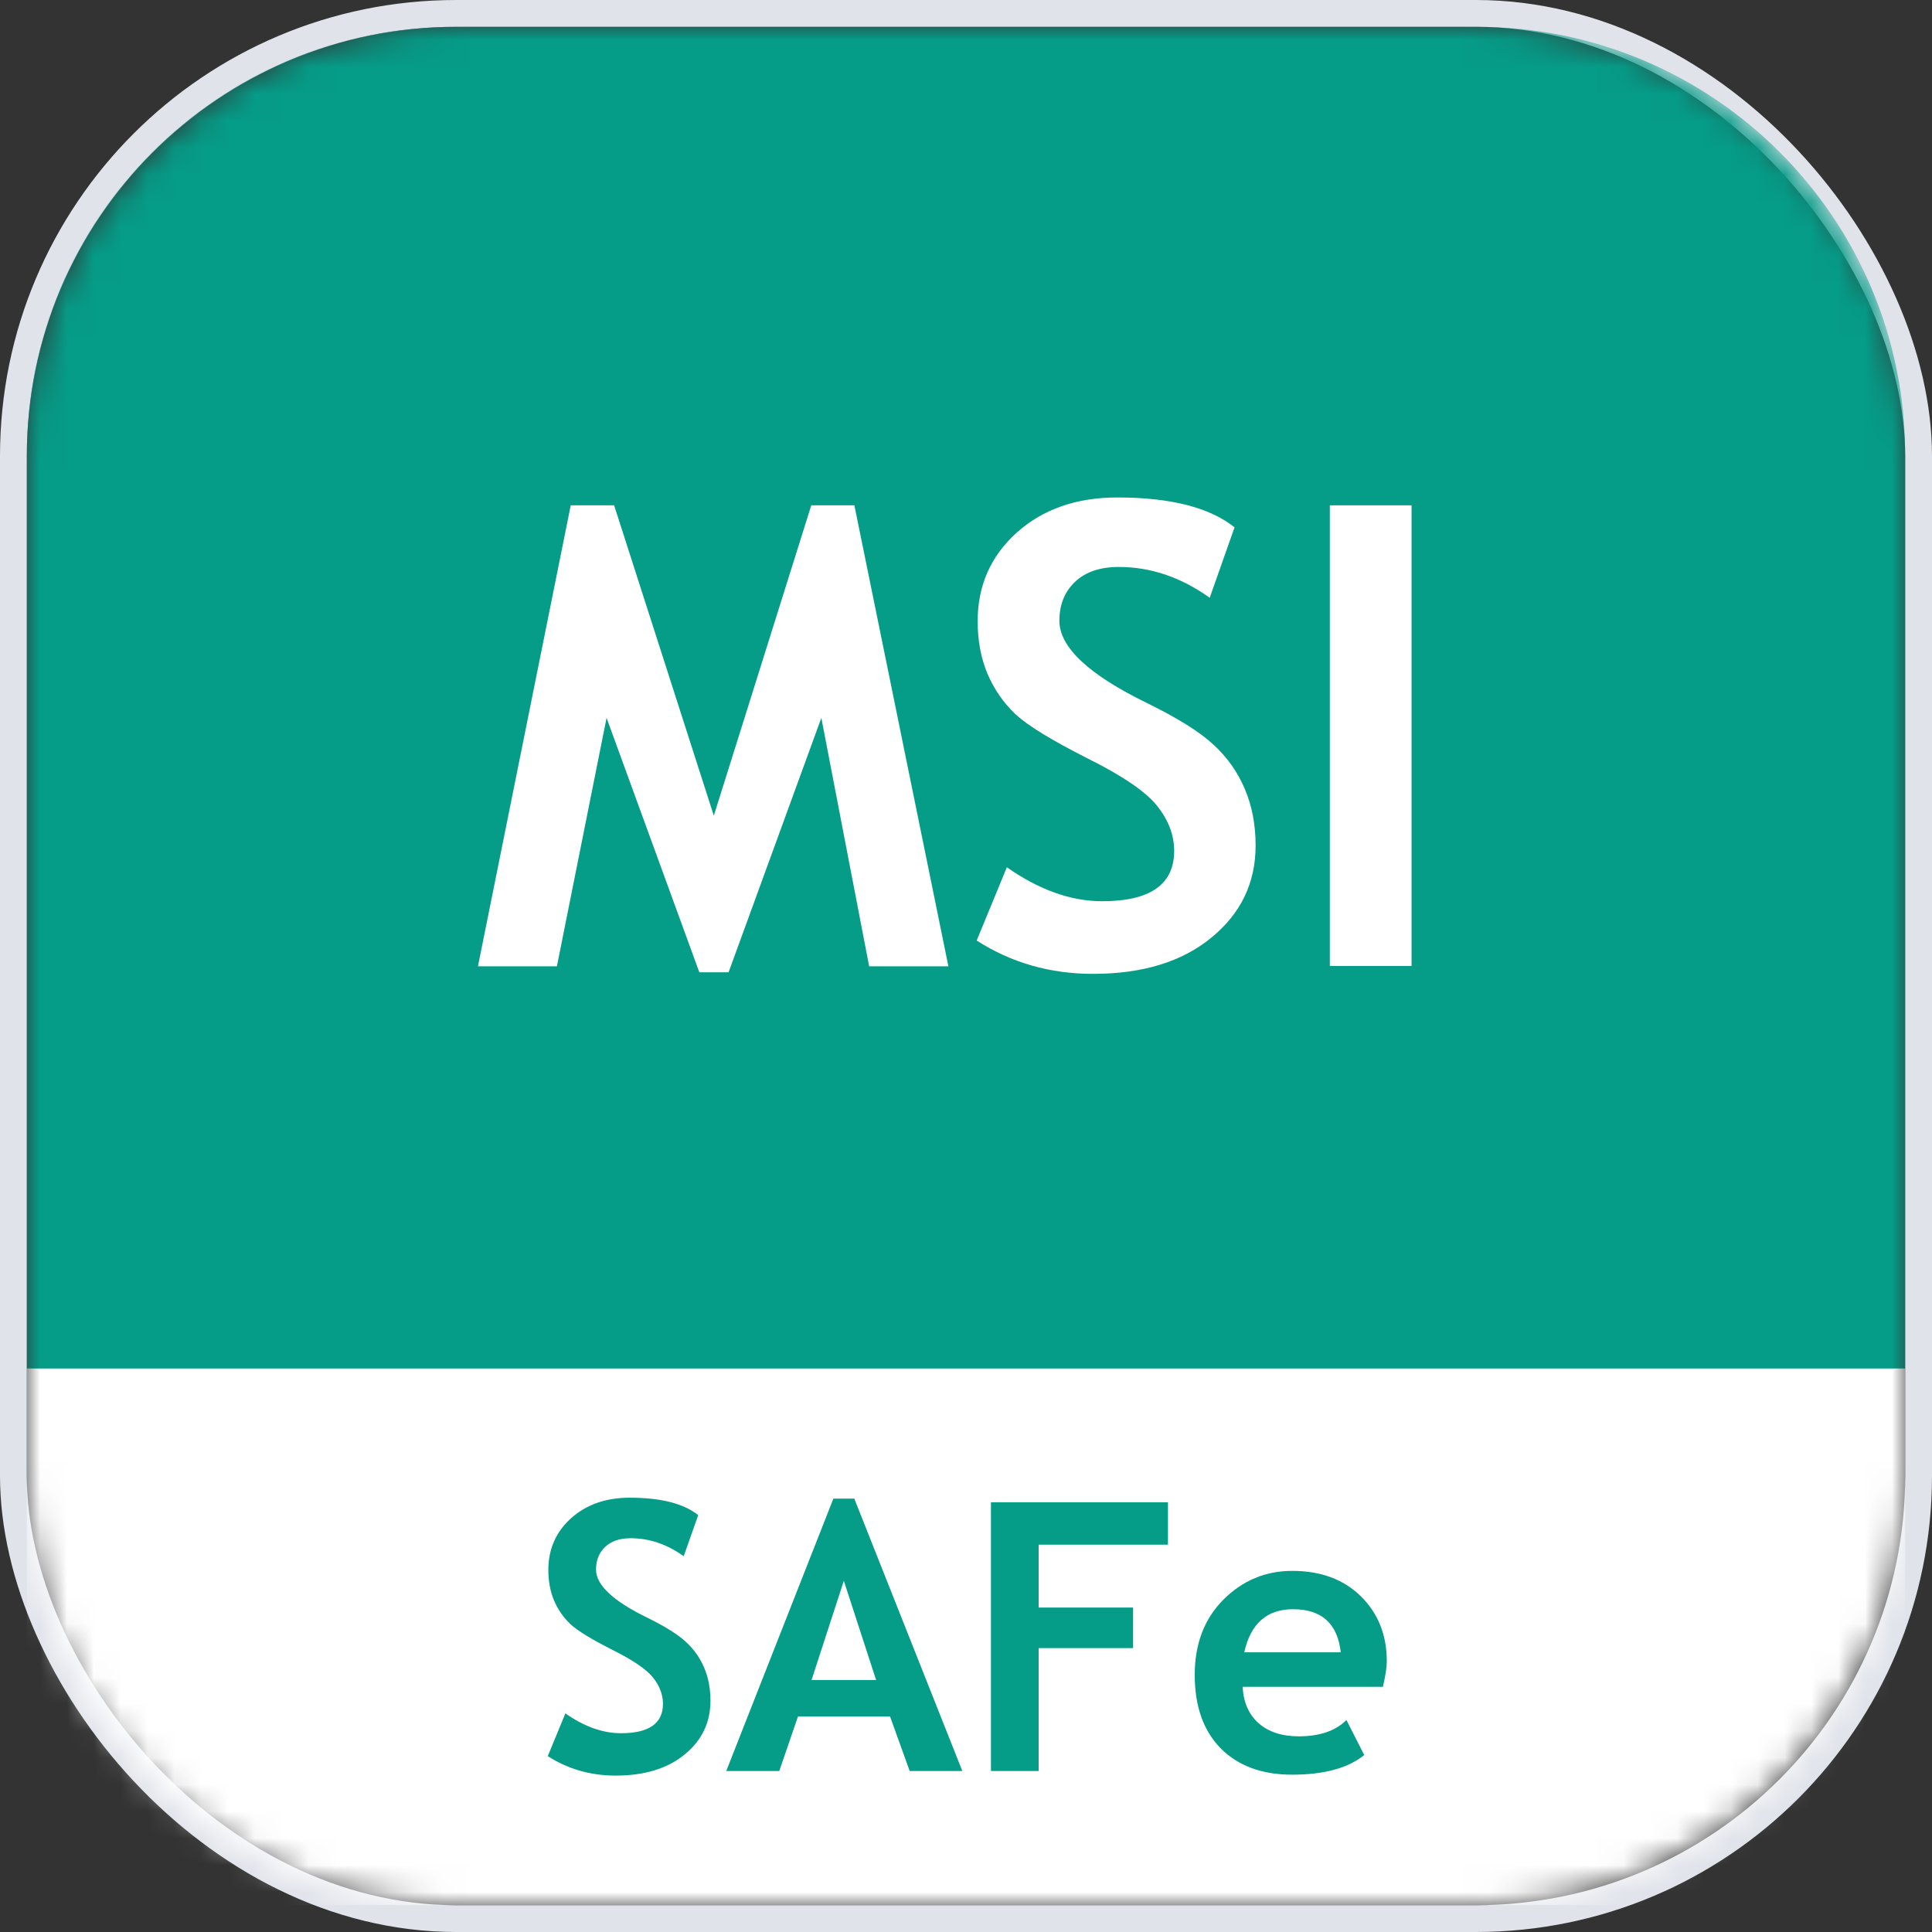 <svg width="72" height="72" viewBox="0 0 72 72" fill="none" xmlns="http://www.w3.org/2000/svg">
<rect x="0" y="0" width="72" height="72" fill="#333333" stroke="none"/>
<rect x="0.5" y="0.5" width="71" height="71" rx="16.5" stroke="#E0E3EA"/>
<mask id="mask0_4122_252" style="mask-type:alpha" maskUnits="userSpaceOnUse" x="1" y="1" width="70" height="71">
<path d="M1 16.965C1 8.153 8.143 1.01 16.954 1.01H55.046C63.857 1.01 71 8.153 71 16.965V55.056C71 63.867 63.857 71.01 55.046 71.01H16.954C8.143 71.01 1 63.867 1 55.056V16.965Z" fill="white"/>
</mask>
<g mask="url(#mask0_4122_252)">
<path d="M1 16.954C1 8.143 8.143 1 16.954 1H55.046C63.857 1 71 8.143 71 16.954V55.046C71 63.857 63.857 71 55.046 71H16.954C8.143 71 1 63.857 1 55.046V16.954Z" fill="#059C88"/>
<path d="M71 71L1 71L1 51L71 51L71 71Z" fill="white"/>
<path d="M35.344 36.012H32.391L30.609 26.754L27.152 36.234H26.062L22.605 26.754L20.754 36.012H17.812L21.27 18.832H22.887L26.602 30.398L30.234 18.832H31.84L35.344 36.012Z" fill="white"/>
<path d="M36.398 35.051L37.523 32.32C38.727 33.164 39.91 33.586 41.074 33.586C42.863 33.586 43.758 32.961 43.758 31.711C43.758 31.125 43.547 30.566 43.125 30.035C42.703 29.504 41.832 28.91 40.512 28.254C39.199 27.59 38.312 27.047 37.852 26.625C37.398 26.195 37.047 25.688 36.797 25.102C36.555 24.516 36.434 23.867 36.434 23.156C36.434 21.828 36.918 20.727 37.887 19.852C38.863 18.977 40.113 18.539 41.637 18.539C43.621 18.539 45.078 18.91 46.008 19.652L45.082 22.277C44.012 21.512 42.883 21.129 41.695 21.129C40.992 21.129 40.445 21.316 40.055 21.691C39.672 22.059 39.48 22.539 39.48 23.133C39.48 24.117 40.57 25.141 42.75 26.203C43.898 26.766 44.727 27.285 45.234 27.762C45.742 28.23 46.129 28.781 46.395 29.414C46.66 30.039 46.793 30.738 46.793 31.512C46.793 32.902 46.242 34.047 45.141 34.945C44.047 35.844 42.578 36.293 40.734 36.293C39.133 36.293 37.688 35.879 36.398 35.051Z" fill="white"/>
<path d="M49.559 36V18.832H52.605V36H49.559Z" fill="white"/>
<path d="M20.414 65.446L21.07 63.853C21.772 64.346 22.463 64.592 23.142 64.592C24.185 64.592 24.707 64.227 24.707 63.498C24.707 63.156 24.584 62.83 24.338 62.52C24.092 62.211 23.584 61.864 22.814 61.481C22.048 61.094 21.531 60.777 21.262 60.531C20.997 60.281 20.792 59.984 20.646 59.643C20.505 59.301 20.435 58.922 20.435 58.508C20.435 57.733 20.717 57.09 21.282 56.58C21.852 56.07 22.581 55.815 23.47 55.815C24.627 55.815 25.477 56.031 26.02 56.464L25.48 57.995C24.855 57.548 24.197 57.325 23.504 57.325C23.094 57.325 22.775 57.435 22.547 57.653C22.324 57.867 22.212 58.148 22.212 58.494C22.212 59.068 22.848 59.665 24.119 60.285C24.789 60.613 25.272 60.916 25.568 61.194C25.865 61.468 26.09 61.789 26.245 62.158C26.4 62.523 26.477 62.931 26.477 63.382C26.477 64.193 26.156 64.861 25.514 65.385C24.876 65.909 24.019 66.171 22.943 66.171C22.009 66.171 21.166 65.929 20.414 65.446Z" fill="#059C88"/>
<path d="M33.901 66L33.17 63.97H29.738L29.041 66H27.065L31.058 55.849H31.837L35.863 66H33.901ZM31.447 58.911L30.244 62.609H32.65L31.447 58.911Z" fill="#059C88"/>
<path d="M38.707 57.565V59.909H42.227V61.42H38.707V66H36.93V55.985H43.526V57.565H38.707Z" fill="#059C88"/>
<path d="M51.538 62.862H46.309C46.34 63.446 46.541 63.899 46.91 64.223C47.279 64.546 47.776 64.708 48.4 64.708C49.18 64.708 49.772 64.505 50.178 64.1L50.841 65.405C50.239 65.893 49.342 66.137 48.148 66.137C47.031 66.137 46.147 65.811 45.495 65.159C44.848 64.503 44.524 63.589 44.524 62.418C44.524 61.265 44.88 60.331 45.591 59.615C46.306 58.9 47.163 58.542 48.161 58.542C49.223 58.542 50.075 58.859 50.718 59.492C51.36 60.126 51.682 60.932 51.682 61.912C51.682 62.122 51.634 62.438 51.538 62.862ZM46.37 61.577H49.966C49.847 60.506 49.255 59.971 48.188 59.971C47.213 59.971 46.607 60.506 46.37 61.577Z" fill="#059C88"/>
</g>
</svg>
